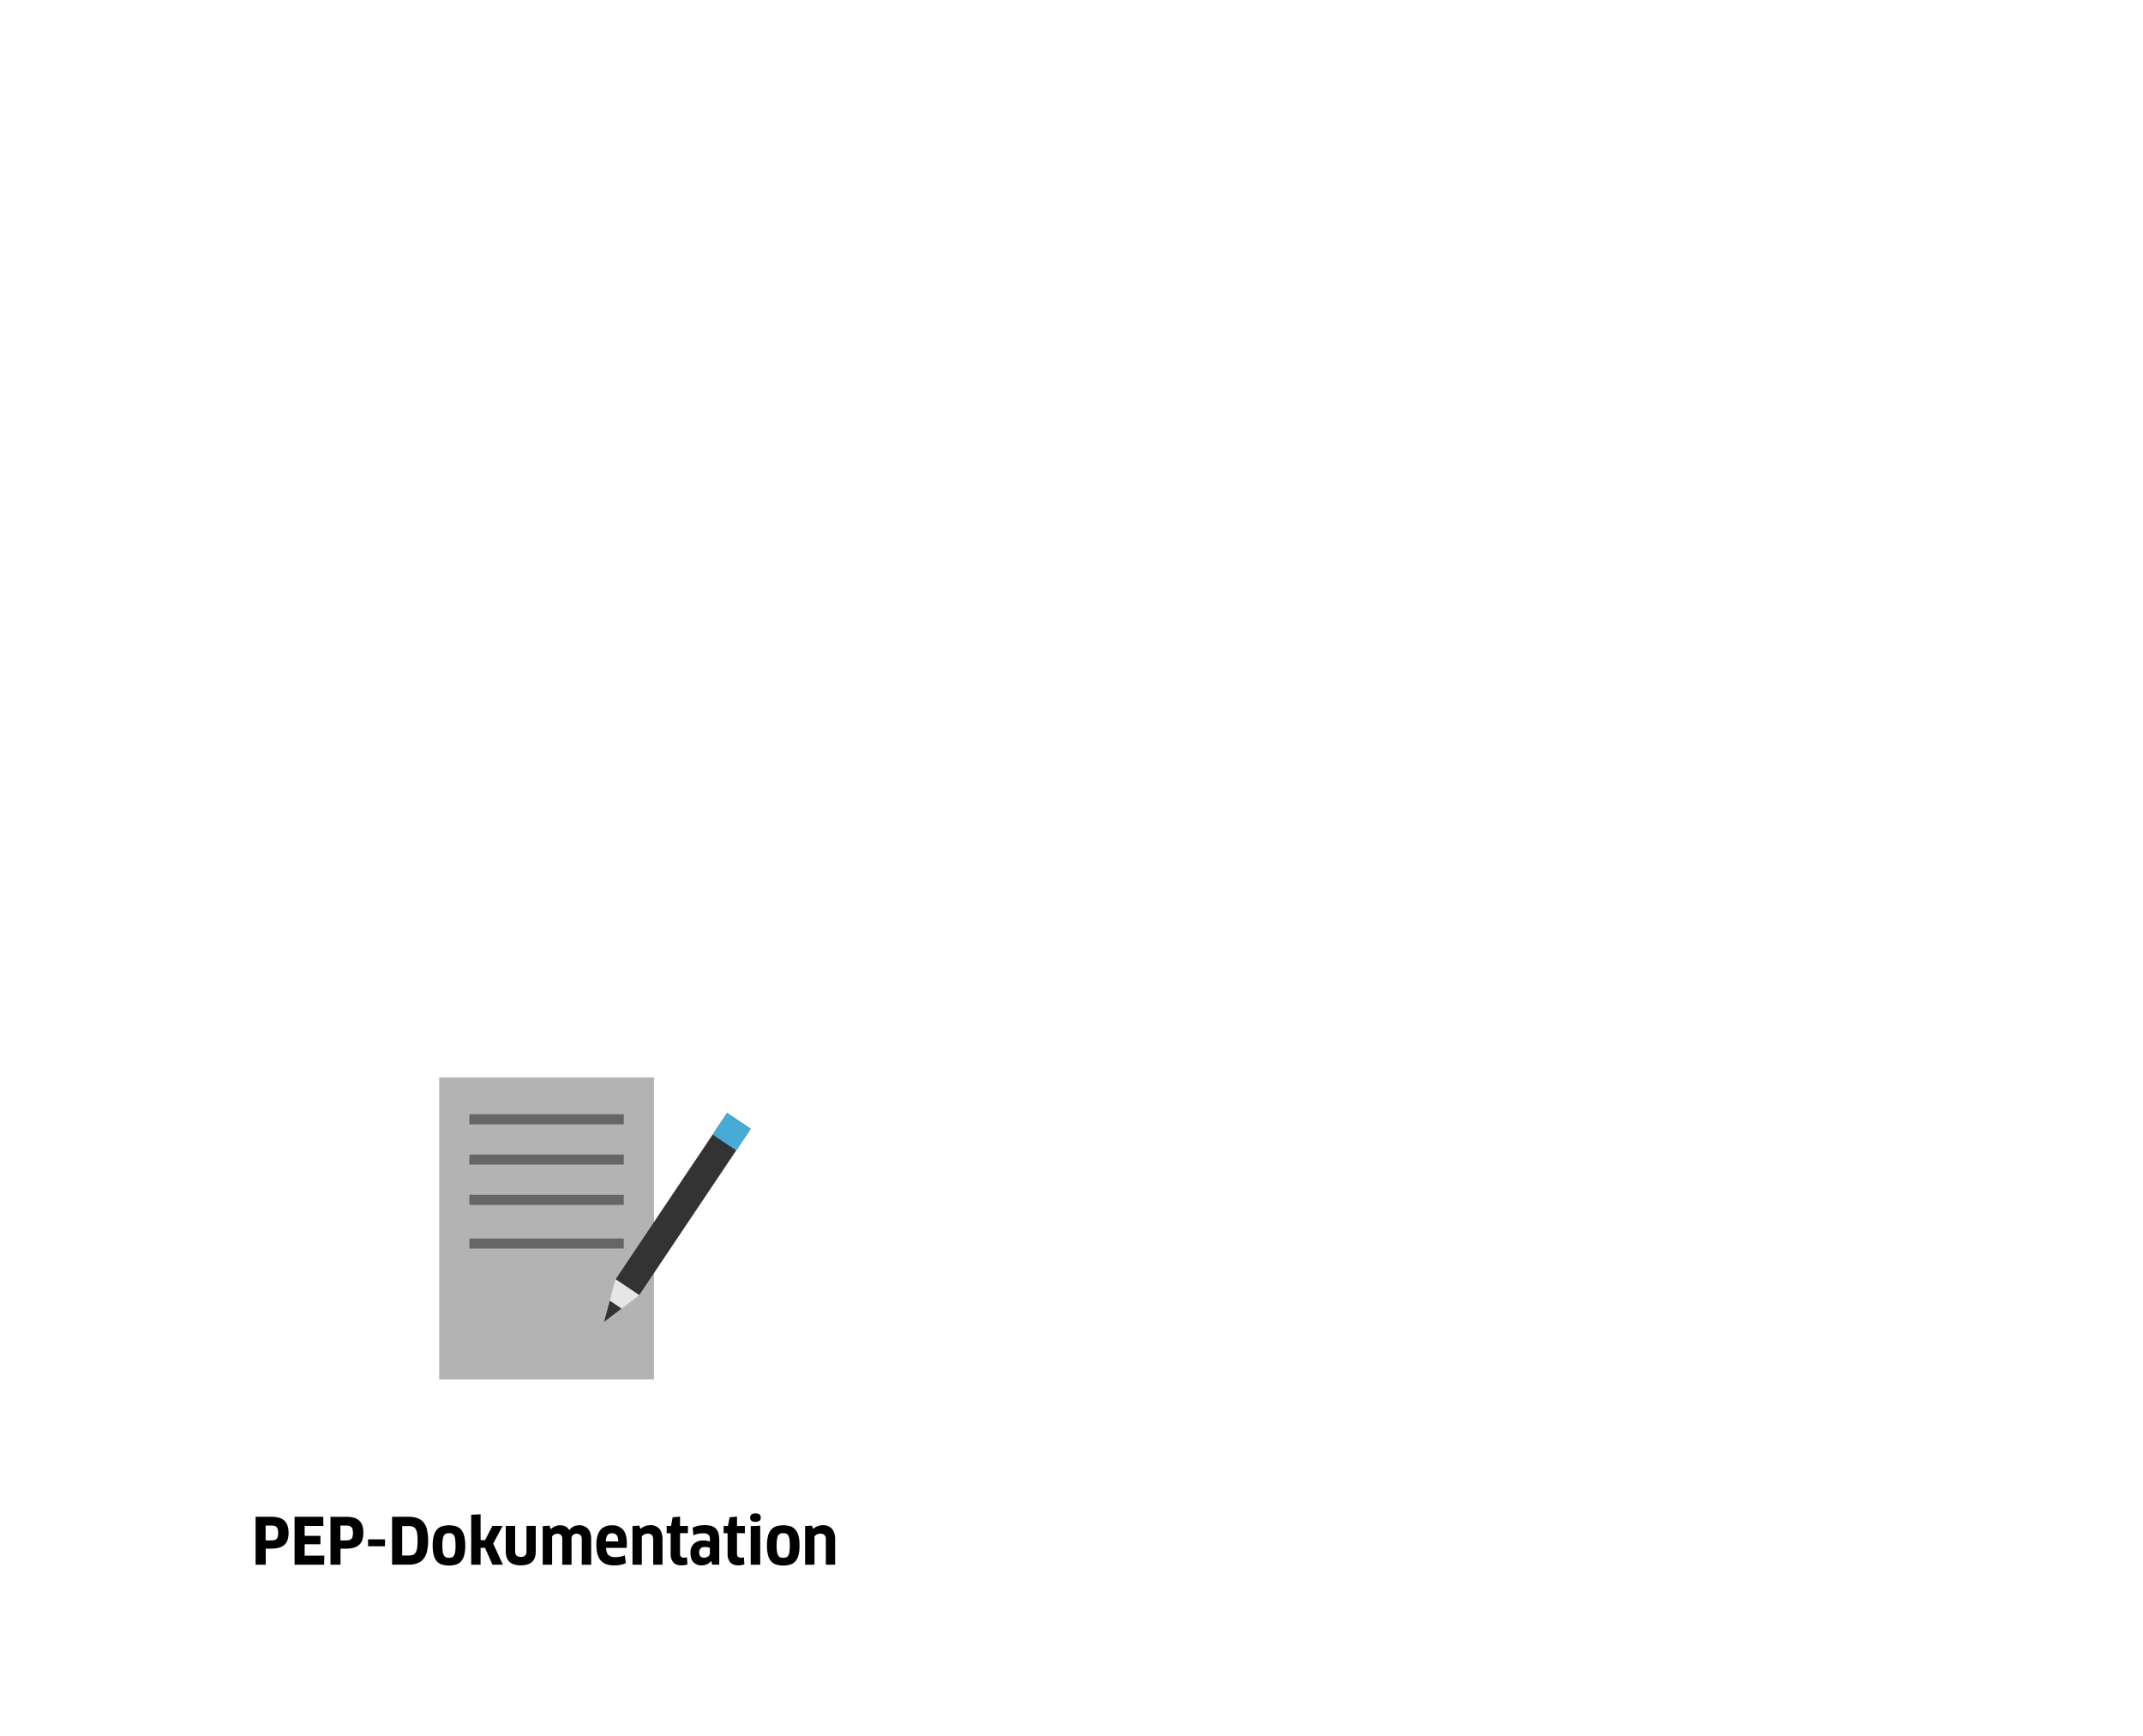 <svg id="Ebene_8" data-name="Ebene 8" xmlns="http://www.w3.org/2000/svg" viewBox="0 0 1442 1168"><defs><style>.cls-1{fill:#b3b3b3;}.cls-2{fill:#666;}.cls-3{fill:#333;}.cls-4{fill:#e6e6e6;}.cls-5{fill:#47abd8;}.cls-6{isolation:isolate;}</style></defs><rect class="cls-1" x="295.52" y="724.87" width="144.54" height="203.26"/><rect class="cls-2" x="315.85" y="749.71" width="103.89" height="6.78"/><rect class="cls-2" x="315.85" y="776.81" width="103.89" height="6.78"/><rect class="cls-2" x="315.85" y="803.92" width="103.89" height="6.78"/><rect class="cls-2" x="315.85" y="833.28" width="103.89" height="6.78"/><rect class="cls-3" x="392.32" y="800.56" width="134.74" height="19.12" transform="translate(-469.18 740.79) rotate(-56.16)"/><polygon class="cls-4" points="430.11 871.4 406.43 889.48 414.15 860.71 430.11 871.4"/><polygon class="cls-3" points="406.43 889.48 418.27 880.44 410.29 875.1 406.43 889.48"/><rect class="cls-5" x="483.57" y="751.87" width="17.52" height="19.12" transform="translate(-414.28 746.33) rotate(-56.16)"/><g class="cls-6"><g class="cls-6"><path d="M194.17,1031.41a14.73,14.73,0,0,1-.64,4.56,7.73,7.73,0,0,1-2,3.29,9.25,9.25,0,0,1-3.61,2,18.22,18.22,0,0,1-5.36.69h-3.74v10.83H172v-32.25h10.49a19.52,19.52,0,0,1,5.31.63,8.32,8.32,0,0,1,3.61,2,8,8,0,0,1,2.07,3.4A16.14,16.14,0,0,1,194.17,1031.41Zm-7,0a9.65,9.65,0,0,0-.26-2.43,3.26,3.26,0,0,0-.82-1.53,3.08,3.08,0,0,0-1.46-.79,8.61,8.61,0,0,0-2.19-.24h-3.7v10h3.74a10.08,10.08,0,0,0,2.11-.2,2.87,2.87,0,0,0,1.46-.75,3.51,3.51,0,0,0,.84-1.53A9.1,9.1,0,0,0,187.21,1031.37Z"/><path d="M218.25,1046.68l-.17,6.1H198.22v-32.25h19.26l.13,6.19H205v6.63h10.62V1039H205v7.66Z"/><path d="M244.48,1031.41a14.73,14.73,0,0,1-.64,4.56,7.73,7.73,0,0,1-2,3.29,9.22,9.22,0,0,1-3.62,2,18.11,18.11,0,0,1-5.35.69h-3.74v10.83h-6.75v-32.25h10.49a19.52,19.52,0,0,1,5.31.63,8.32,8.32,0,0,1,3.61,2,8.06,8.06,0,0,1,2.07,3.4A16.14,16.14,0,0,1,244.48,1031.41Zm-7,0a9.65,9.65,0,0,0-.26-2.43,3.26,3.26,0,0,0-.82-1.53,3.08,3.08,0,0,0-1.46-.79,8.61,8.61,0,0,0-2.19-.24h-3.7v10h3.74a10.08,10.08,0,0,0,2.11-.2,2.87,2.87,0,0,0,1.46-.75,3.51,3.51,0,0,0,.84-1.53A9.5,9.5,0,0,0,237.52,1031.37Z"/><path d="M259.06,1035.71v4.65H247.67v-4.65Z"/><path d="M288.08,1036.49a30.25,30.25,0,0,1-.81,7.56,12.61,12.61,0,0,1-2.47,5,9.61,9.61,0,0,1-4.15,2.82,17.4,17.4,0,0,1-5.81.88h-11v-32.25h10.83a18.83,18.83,0,0,1,6.07.88,9.44,9.44,0,0,1,4.17,2.8,11.82,11.82,0,0,1,2.38,4.94A31,31,0,0,1,288.08,1036.49Zm-7.09,0a30.85,30.85,0,0,0-.32-4.9,7.29,7.29,0,0,0-1.08-3,3.77,3.77,0,0,0-1.93-1.44,9.74,9.74,0,0,0-2.91-.38h-4.12v19.82h4.12a9.62,9.62,0,0,0,2.87-.37,3.59,3.59,0,0,0,1.93-1.46,7.82,7.82,0,0,0,1.1-3.07A32,32,0,0,0,281,1036.44Z"/><path d="M313.07,1039.84a26.29,26.29,0,0,1-.65,6.28,10.6,10.6,0,0,1-2,4.19,7.51,7.51,0,0,1-3.4,2.32,17.3,17.3,0,0,1-9.81,0,7.6,7.6,0,0,1-3.41-2.32,10.23,10.23,0,0,1-2-4.19,26.29,26.29,0,0,1-.65-6.28,25.15,25.15,0,0,1,.67-6.28,10.67,10.67,0,0,1,2-4.21,7.67,7.67,0,0,1,3.42-2.37,16.81,16.81,0,0,1,9.8,0,7.44,7.44,0,0,1,3.38,2.37,10.89,10.89,0,0,1,1.95,4.21A26.23,26.23,0,0,1,313.07,1039.84Zm-15.4,0a28.74,28.74,0,0,0,.24,4.13,6.91,6.91,0,0,0,.8,2.53,2.86,2.86,0,0,0,1.39,1.29,5.53,5.53,0,0,0,2.09.35,5,5,0,0,0,2-.37,2.86,2.86,0,0,0,1.36-1.29,7.62,7.62,0,0,0,.75-2.53,35.31,35.31,0,0,0,0-8.22,7.62,7.62,0,0,0-.75-2.53,2.86,2.86,0,0,0-1.36-1.29,5,5,0,0,0-2-.37,5.94,5.94,0,0,0-2.11.34,2.84,2.84,0,0,0-1.4,1.29,7.69,7.69,0,0,0-.77,2.56A28.92,28.92,0,0,0,297.67,1039.84Z"/><path d="M323.39,1036.23h3l4.94-9.55h6.88l-6.36,11.91,6.53,14.19h-7l-5-11.35h-3v11.35h-6.32v-33.62l6.32-.3Z"/><path d="M360.5,1043.88c0,3.13-.83,5.46-2.48,7s-4.17,2.32-7.59,2.32-5.94-.79-7.61-2.38-2.49-3.91-2.49-6.95v-17.2h6.32v17.16c0,2.46,1.27,3.7,3.81,3.7a4,4,0,0,0,2.86-.89,3.66,3.66,0,0,0,.94-2.81v-17.16h6.24Z"/><path d="M391.46,1052.78v-17.16a3.72,3.72,0,0,0-.93-2.81,3.54,3.54,0,0,0-2.56-.88,3.47,3.47,0,0,0-2.45.86,3.42,3.42,0,0,0-.94,2.66v17.33h-6.24v-17.33a3.43,3.43,0,0,0-.92-2.73,3.61,3.61,0,0,0-2.45-.79,4.21,4.21,0,0,0-2,.49,3.62,3.62,0,0,0-1.46,1.36v19h-6.32v-25.93l4.52-.34,1,2.36a8.57,8.57,0,0,1,2.79-1.93,8.25,8.25,0,0,1,3.31-.69c3,0,5,1.11,6.28,3.31a7.09,7.09,0,0,1,2.87-2.51,9,9,0,0,1,3.86-.8,7.64,7.64,0,0,1,5.76,2.32q2.22,2.33,2.22,7v17.24Z"/><path d="M413.34,1053.25q-6.31,0-9.18-3.41t-2.86-10.47q0-6.42,2.56-9.76t8-3.36a9.38,9.38,0,0,1,7.31,2.88c1.75,1.92,2.62,5,2.62,9.16,0,.52,0,1,0,1.59s-.07,1.06-.13,1.55H407.8q.17,3.52,1.67,4.88a6.81,6.81,0,0,0,4.65,1.36,16.49,16.49,0,0,0,3.27-.31,17.1,17.1,0,0,0,3.05-.9l.69,5.2a15.69,15.69,0,0,1-3.49,1.17A20.7,20.7,0,0,1,413.34,1053.25Zm2.71-16.16c-.05-2-.44-3.46-1.16-4.26a3.78,3.78,0,0,0-3-1.2,3.73,3.73,0,0,0-3.11,1.22,7.67,7.67,0,0,0-1.14,4.24Z"/><path d="M439.53,1052.78v-17.11a3.79,3.79,0,0,0-1-2.93,4,4,0,0,0-2.76-.86,5.09,5.09,0,0,0-2.22.52,4.09,4.09,0,0,0-1.67,1.38v19H425.6v-26l4.54-.3.91,2.19a9.63,9.63,0,0,1,3-1.85,9.78,9.78,0,0,1,3.56-.64,7.69,7.69,0,0,1,6,2.38c1.46,1.6,2.19,4,2.19,7.08v17.11Z"/><path d="M457.59,1031.54v13.8a2.68,2.68,0,0,0,.71,2.09,3.09,3.09,0,0,0,2.08.62,6.83,6.83,0,0,0,1-.08,4.44,4.44,0,0,0,.86-.22l.35,4.73a7.21,7.21,0,0,1-1.7.52,12.42,12.42,0,0,1-2.34.21c-2.45,0-4.28-.68-5.47-2a8.33,8.33,0,0,1-1.8-5.7v-13.93H448.6v-4.86h2.93l1.08-5.85,5-.47v6.32h5.29v4.86Z"/><path d="M478.62,1050.33l-.13,0a7.67,7.67,0,0,1-2.73,2.13,8.64,8.64,0,0,1-3.68.75,7.26,7.26,0,0,1-5.46-2.09q-2-2.08-2-6.51a7.92,7.92,0,0,1,2.23-5.91,8.68,8.68,0,0,1,6.37-2.22,14.29,14.29,0,0,1,2.45.2,13,13,0,0,1,2,.49v-1.63a3.69,3.69,0,0,0-1-3,5.48,5.48,0,0,0-3.53-.88,16.58,16.58,0,0,0-3.42.32,17,17,0,0,0-3.11,1l-.52-5.16a19.42,19.42,0,0,1,8.21-1.67,14.59,14.59,0,0,1,4.5.6,6.78,6.78,0,0,1,3,1.85,7.43,7.43,0,0,1,1.66,3.18,18.22,18.22,0,0,1,.52,4.6v16.34h-4.82Zm-.95-8.86a6.27,6.27,0,0,0-1.25-.41,9.42,9.42,0,0,0-2-.19,4.19,4.19,0,0,0-3,.9,3.67,3.67,0,0,0-.92,2.71,3.58,3.58,0,0,0,.9,2.78,3.52,3.52,0,0,0,2.41.79,4.34,4.34,0,0,0,2.71-.88,2.65,2.65,0,0,0,1.16-2.17Z"/><path d="M495.9,1031.54v13.8a2.68,2.68,0,0,0,.71,2.09,3.1,3.1,0,0,0,2.09.62,7.06,7.06,0,0,0,1-.08,4.64,4.64,0,0,0,.86-.22l.34,4.73a7.21,7.21,0,0,1-1.7.52,12.42,12.42,0,0,1-2.34.21q-3.68,0-5.47-2a8.33,8.33,0,0,1-1.8-5.7v-13.93h-2.66v-4.86h2.92l1.08-5.85,5-.47v6.32h5.29v4.86Z"/><path d="M511.9,1021.11q0,2.82-3.53,2.82a4.58,4.58,0,0,1-2.69-.65,2.54,2.54,0,0,1-.88-2.17c0-1.9,1.19-2.86,3.57-2.86S511.9,1019.21,511.9,1021.11Zm-6.75,31.67v-25.93l6.4-.3v26.23Z"/><path d="M538,1039.84a26.29,26.29,0,0,1-.65,6.28,10.48,10.48,0,0,1-2,4.19,7.48,7.48,0,0,1-3.39,2.32,17.3,17.3,0,0,1-9.81,0,7.68,7.68,0,0,1-3.42-2.32,10.36,10.36,0,0,1-2-4.19,26.33,26.33,0,0,1-.64-6.28,25.15,25.15,0,0,1,.67-6.28,10.53,10.53,0,0,1,2-4.21,7.7,7.7,0,0,1,3.41-2.37,16.84,16.84,0,0,1,9.81,0,7.36,7.36,0,0,1,3.37,2.37,10.75,10.75,0,0,1,2,4.21A26.23,26.23,0,0,1,538,1039.84Zm-15.4,0a28.74,28.74,0,0,0,.24,4.13,7.12,7.12,0,0,0,.79,2.53,2.92,2.92,0,0,0,1.4,1.29,5.53,5.53,0,0,0,2.09.35,5,5,0,0,0,2-.37,2.8,2.8,0,0,0,1.35-1.29,7.37,7.37,0,0,0,.76-2.53,36.84,36.84,0,0,0,0-8.22,7.37,7.37,0,0,0-.76-2.53,2.8,2.8,0,0,0-1.35-1.29,5,5,0,0,0-2-.37,5.9,5.9,0,0,0-2.11.34,2.84,2.84,0,0,0-1.4,1.29,7.47,7.47,0,0,0-.77,2.56A28.92,28.92,0,0,0,522.56,1039.84Z"/><path d="M555.71,1052.78v-17.11a3.79,3.79,0,0,0-1-2.93,4,4,0,0,0-2.75-.86,5.13,5.13,0,0,0-2.23.52,4.16,4.16,0,0,0-1.67,1.38v19h-6.32v-26l4.55-.3.91,2.19a9.59,9.59,0,0,1,3-1.85,9.82,9.82,0,0,1,3.56-.64,7.68,7.68,0,0,1,6,2.38c1.46,1.6,2.19,4,2.19,7.08v17.11Z"/></g></g></svg>
